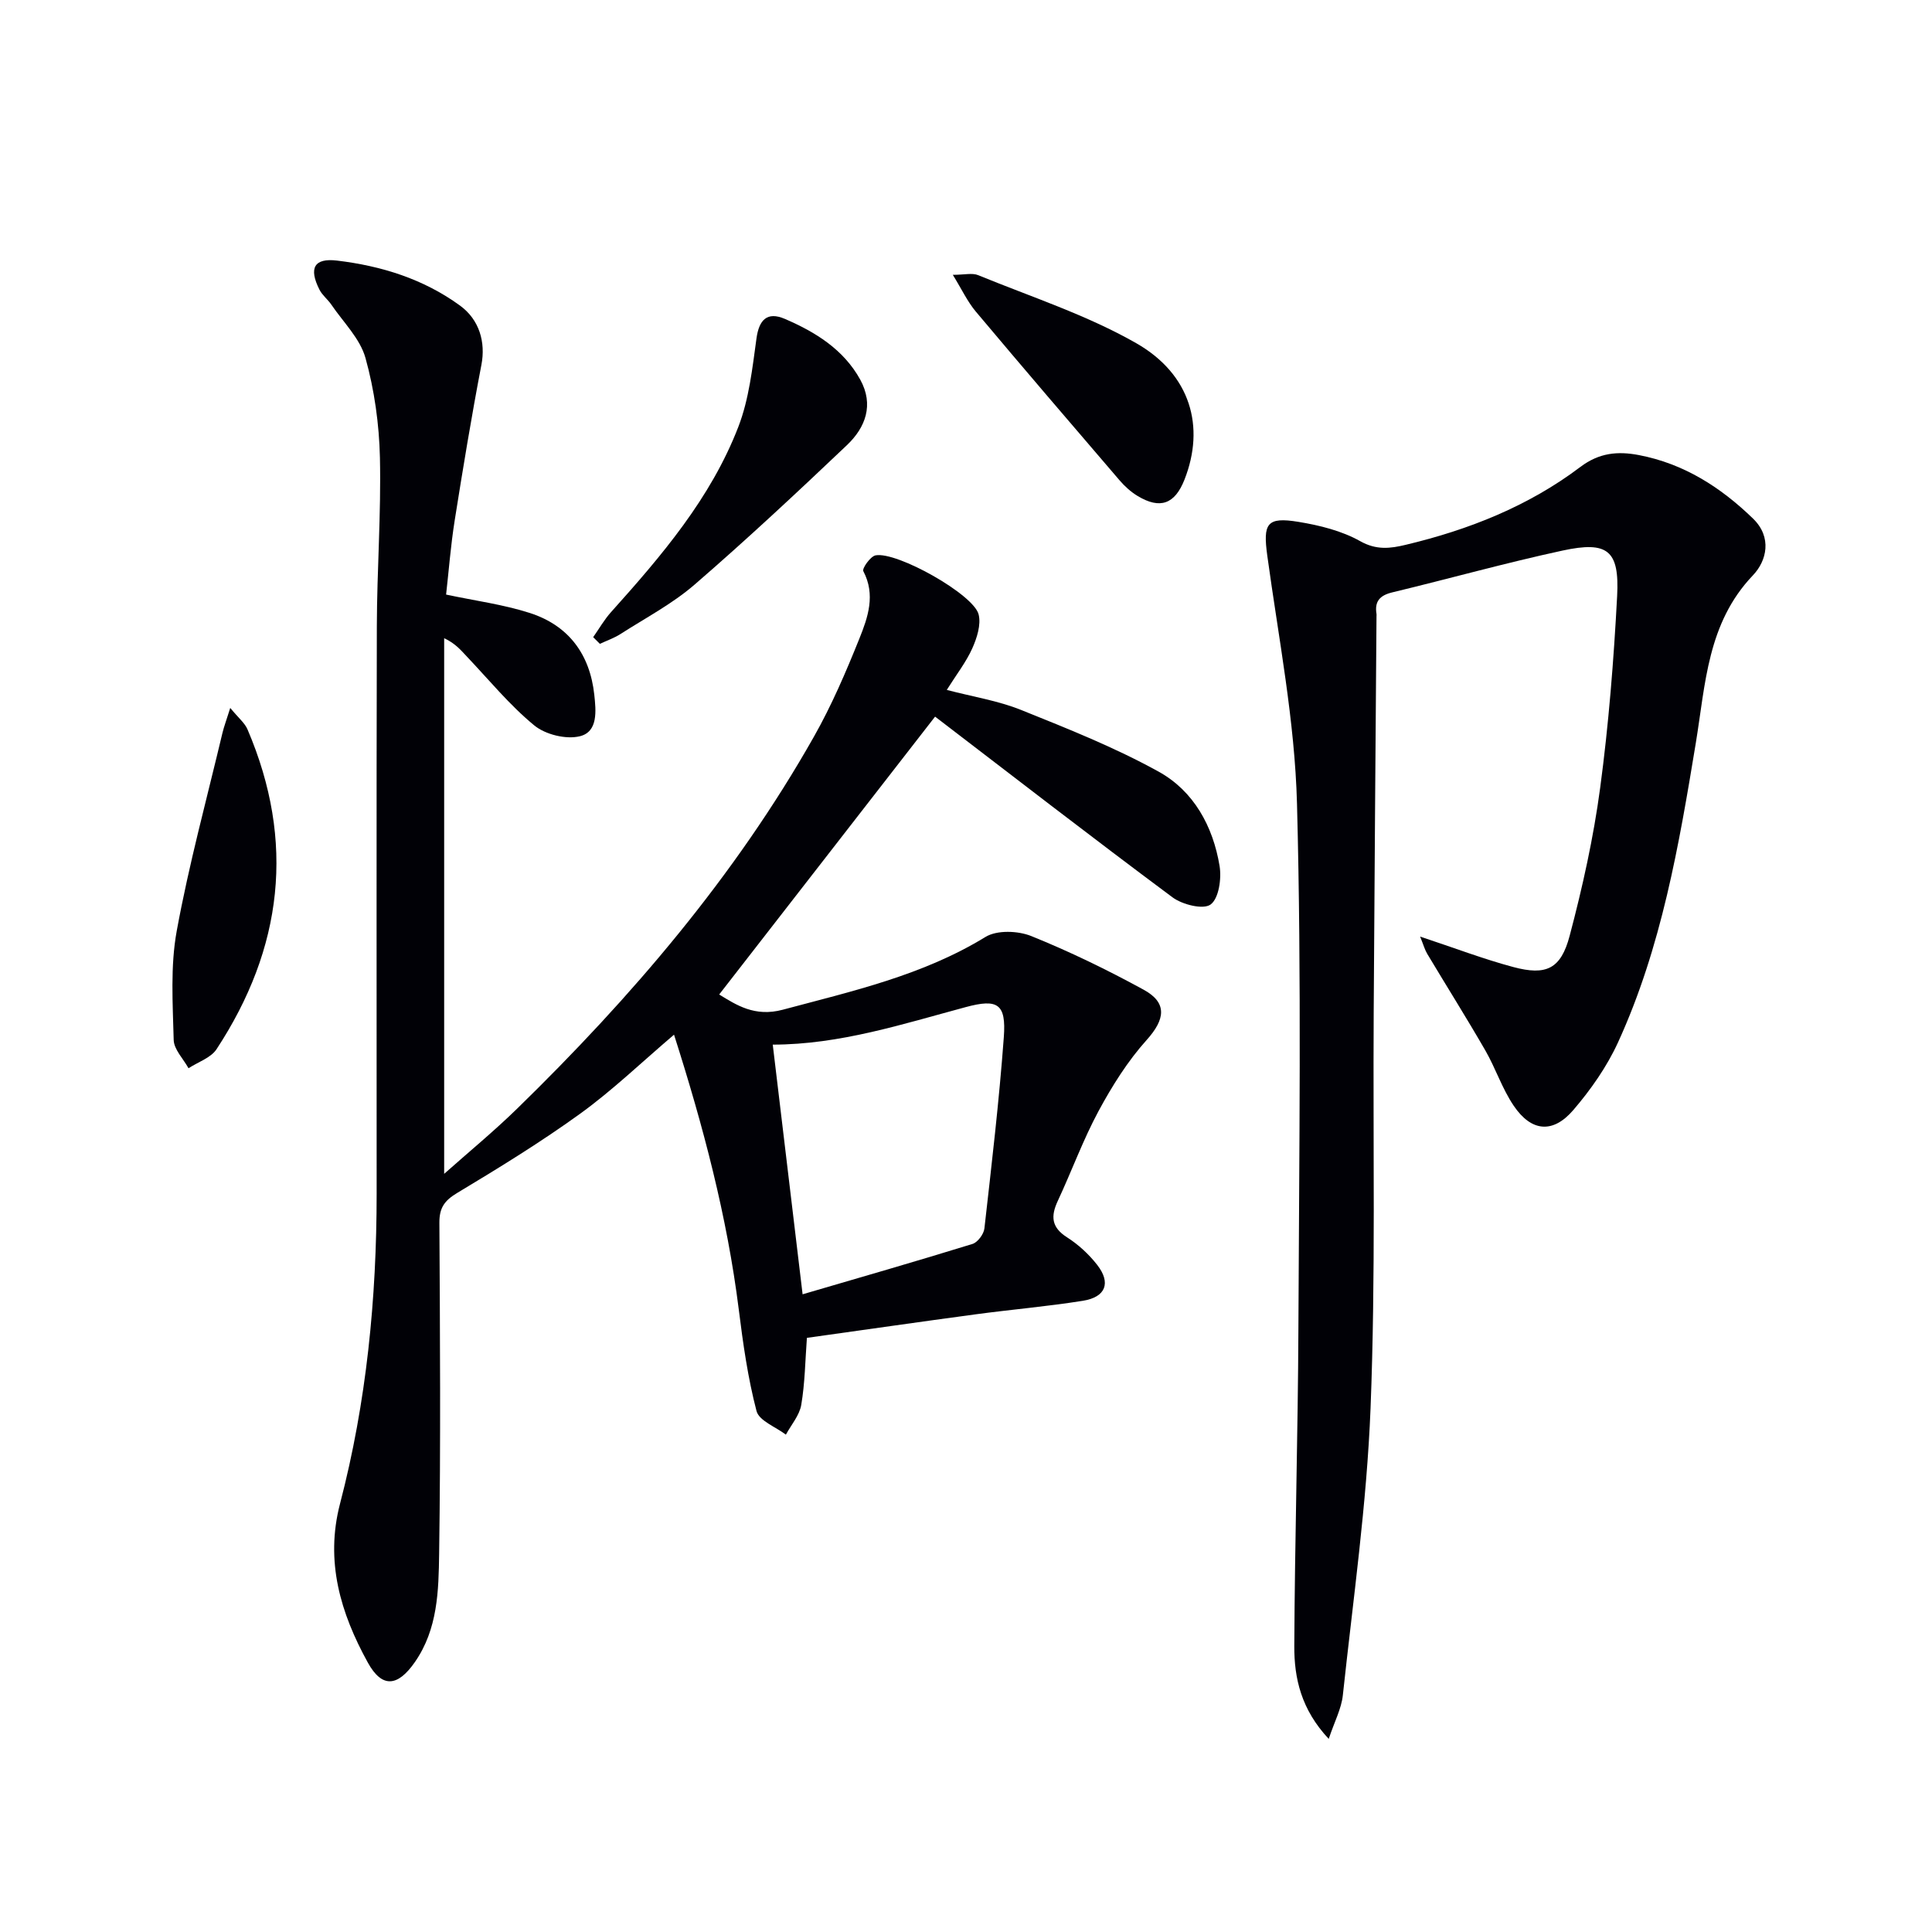 <svg enable-background="new 0 0 400 400" viewBox="0 0 400 400" xmlns="http://www.w3.org/2000/svg"><path d="m167.06 276.99c-.35 4.69-.4 9.35-1.17 13.88-.37 2.17-2.08 4.12-3.18 6.16-2.11-1.61-5.55-2.87-6.08-4.89-1.79-6.84-2.79-13.93-3.67-20.98-2.42-19.33-7.37-38.03-13.41-56.94-6.71 5.71-12.69 11.47-19.35 16.3-8.2 5.93-16.86 11.25-25.55 16.47-2.63 1.58-3.69 3.07-3.68 6.15.13 22.83.28 45.66-.05 68.48-.11 7.71-.27 15.68-5.04 22.52-3.55 5.1-6.79 5.41-9.73.07-5.64-10.23-8.87-20.93-5.75-32.89 5.49-21.02 7.58-42.49 7.58-64.18.01-39.16-.06-78.32.04-117.48.03-11.64.9-23.3.64-34.93-.16-6.91-1.14-13.96-2.99-20.61-1.12-4.03-4.6-7.41-7.07-11.05-.74-1.08-1.86-1.93-2.45-3.08-2.29-4.51-1.09-6.6 3.62-6.04 9.19 1.1 17.87 3.79 25.46 9.31 4.04 2.94 5.34 7.61 4.44 12.28-2.06 10.72-3.83 21.49-5.54 32.27-.82 5.18-1.22 10.43-1.77 15.29 6.07 1.29 11.85 2.05 17.3 3.8 8.03 2.57 12.47 8.53 13.38 16.93.36 3.32.81 7.67-2.98 8.6-2.87.71-7.16-.35-9.47-2.26-5.1-4.2-9.36-9.42-13.94-14.25-1.22-1.29-2.34-2.68-4.69-3.79v110.9c5.09-4.52 10.29-8.8 15.1-13.49 23.69-23.1 45.09-48.08 61.45-77.01 3.67-6.48 6.64-13.41 9.42-20.33 1.76-4.38 3.39-9.05.81-13.95-.29-.55 1.47-3.07 2.54-3.27 4.43-.83 20.29 8.08 21.33 12.22.54 2.13-.35 4.89-1.31 7.04-1.28 2.85-3.26 5.38-5.28 8.6 5.41 1.42 10.64 2.23 15.42 4.16 9.65 3.88 19.39 7.75 28.46 12.77 7.25 4.01 11.25 11.32 12.6 19.52.43 2.62-.15 6.72-1.86 7.98-1.52 1.11-5.85.03-7.89-1.49-16.68-12.41-33.12-25.14-49.15-37.41-14.58 18.77-29.53 38.01-44.7 57.53 3.53 2.15 7.33 4.71 13.17 3.15 14.43-3.86 28.96-7.1 41.97-15.07 2.37-1.45 6.72-1.29 9.47-.18 7.96 3.21 15.73 6.99 23.27 11.11 5 2.73 4.41 6.19.63 10.4-3.93 4.37-7.15 9.51-9.96 14.71-3.22 5.98-5.56 12.43-8.44 18.6-1.49 3.19-1.35 5.49 1.93 7.57 2.34 1.49 4.51 3.5 6.22 5.69 2.9 3.72 1.78 6.67-2.94 7.43-7.38 1.18-14.84 1.81-22.25 2.81-11.46 1.54-22.94 3.2-34.91 4.87zm-7.07-60.71c2.01 16.85 4.01 33.55 6.18 51.69 11.78-3.45 23.51-6.82 35.16-10.42 1.08-.33 2.35-2.03 2.48-3.21 1.49-13.19 3.05-26.39 4.02-39.62.51-6.92-1.28-7.99-7.88-6.21-13.11 3.52-26.07 7.75-39.96 7.77z" fill="#010106"/><path d="m294.02 193.91c7.11 2.35 13.13 4.66 19.31 6.31 6.79 1.81 9.83.41 11.65-6.47 2.67-10.08 4.94-20.33 6.32-30.65 1.76-13.15 2.81-26.43 3.51-39.69.5-9.47-1.95-11.44-11.3-9.42-11.81 2.55-23.47 5.82-35.23 8.65-2.59.62-3.72 1.85-3.29 4.47.03.16 0 .33 0 .5-.2 27.31-.42 54.63-.58 81.94-.17 27.33.42 54.68-.65 81.97-.78 19.87-3.62 39.66-5.74 59.47-.3 2.79-1.73 5.45-2.92 9.03-5.71-6.09-7.16-12.56-7.13-19.2.1-21.97.76-43.95.85-65.92.15-36.16.67-72.34-.29-108.48-.45-17.17-3.81-34.27-6.15-51.36-.91-6.66-.15-8.11 6.48-7.01 4.38.72 8.94 1.85 12.75 3.99 3.37 1.9 6.25 1.52 9.42.76 13.06-3.11 25.41-8 36.16-16.12 3.93-2.97 7.78-3.29 12.13-2.46 9.31 1.78 16.94 6.66 23.63 13.15 3.98 3.86 2.85 8.73-.03 11.75-9.44 9.89-9.81 22.49-11.82 34.71-3.48 21.14-7.1 42.29-16.09 61.95-2.31 5.05-5.64 9.81-9.27 14.04-4.23 4.93-8.69 4.5-12.33-.87-2.4-3.53-3.75-7.75-5.89-11.47-3.89-6.74-8.04-13.34-12.04-20.02-.48-.8-.73-1.74-1.46-3.55z" fill="#010106"/><path d="m122.81 131.92c1.22-1.73 2.28-3.61 3.69-5.18 10.46-11.66 20.66-23.58 26.37-38.38 2.21-5.73 2.9-12.12 3.75-18.29.52-3.79 2.16-5.64 5.87-4.05 6.3 2.71 12.16 6.31 15.62 12.59 2.86 5.19 1.09 9.9-2.77 13.56-10.34 9.82-20.77 19.56-31.56 28.89-4.61 3.98-10.15 6.89-15.32 10.21-1.31.84-2.83 1.36-4.26 2.03-.46-.46-.93-.92-1.39-1.38z" fill="#010106"/><path d="m197.27 56.9c2.4 0 4.02-.44 5.25.07 11 4.51 22.47 8.23 32.72 14.08 11.32 6.47 14.28 17.35 10 28.24-2 5.09-5.05 6.21-9.72 3.39-1.39-.84-2.67-2-3.73-3.24-9.96-11.6-19.91-23.21-29.75-34.92-1.74-2.07-2.92-4.62-4.77-7.62z" fill="#010106"/><path d="m47.67 146.57c1.7 2.08 3.01 3.11 3.58 4.46 9.94 23.22 7.29 45.31-6.42 66.2-1.18 1.8-3.84 2.65-5.8 3.94-1.07-1.95-3.02-3.89-3.07-5.87-.19-7.52-.71-15.24.63-22.56 2.52-13.79 6.23-27.36 9.47-41.01.31-1.28.78-2.52 1.61-5.16z" fill="#010106"/></svg>